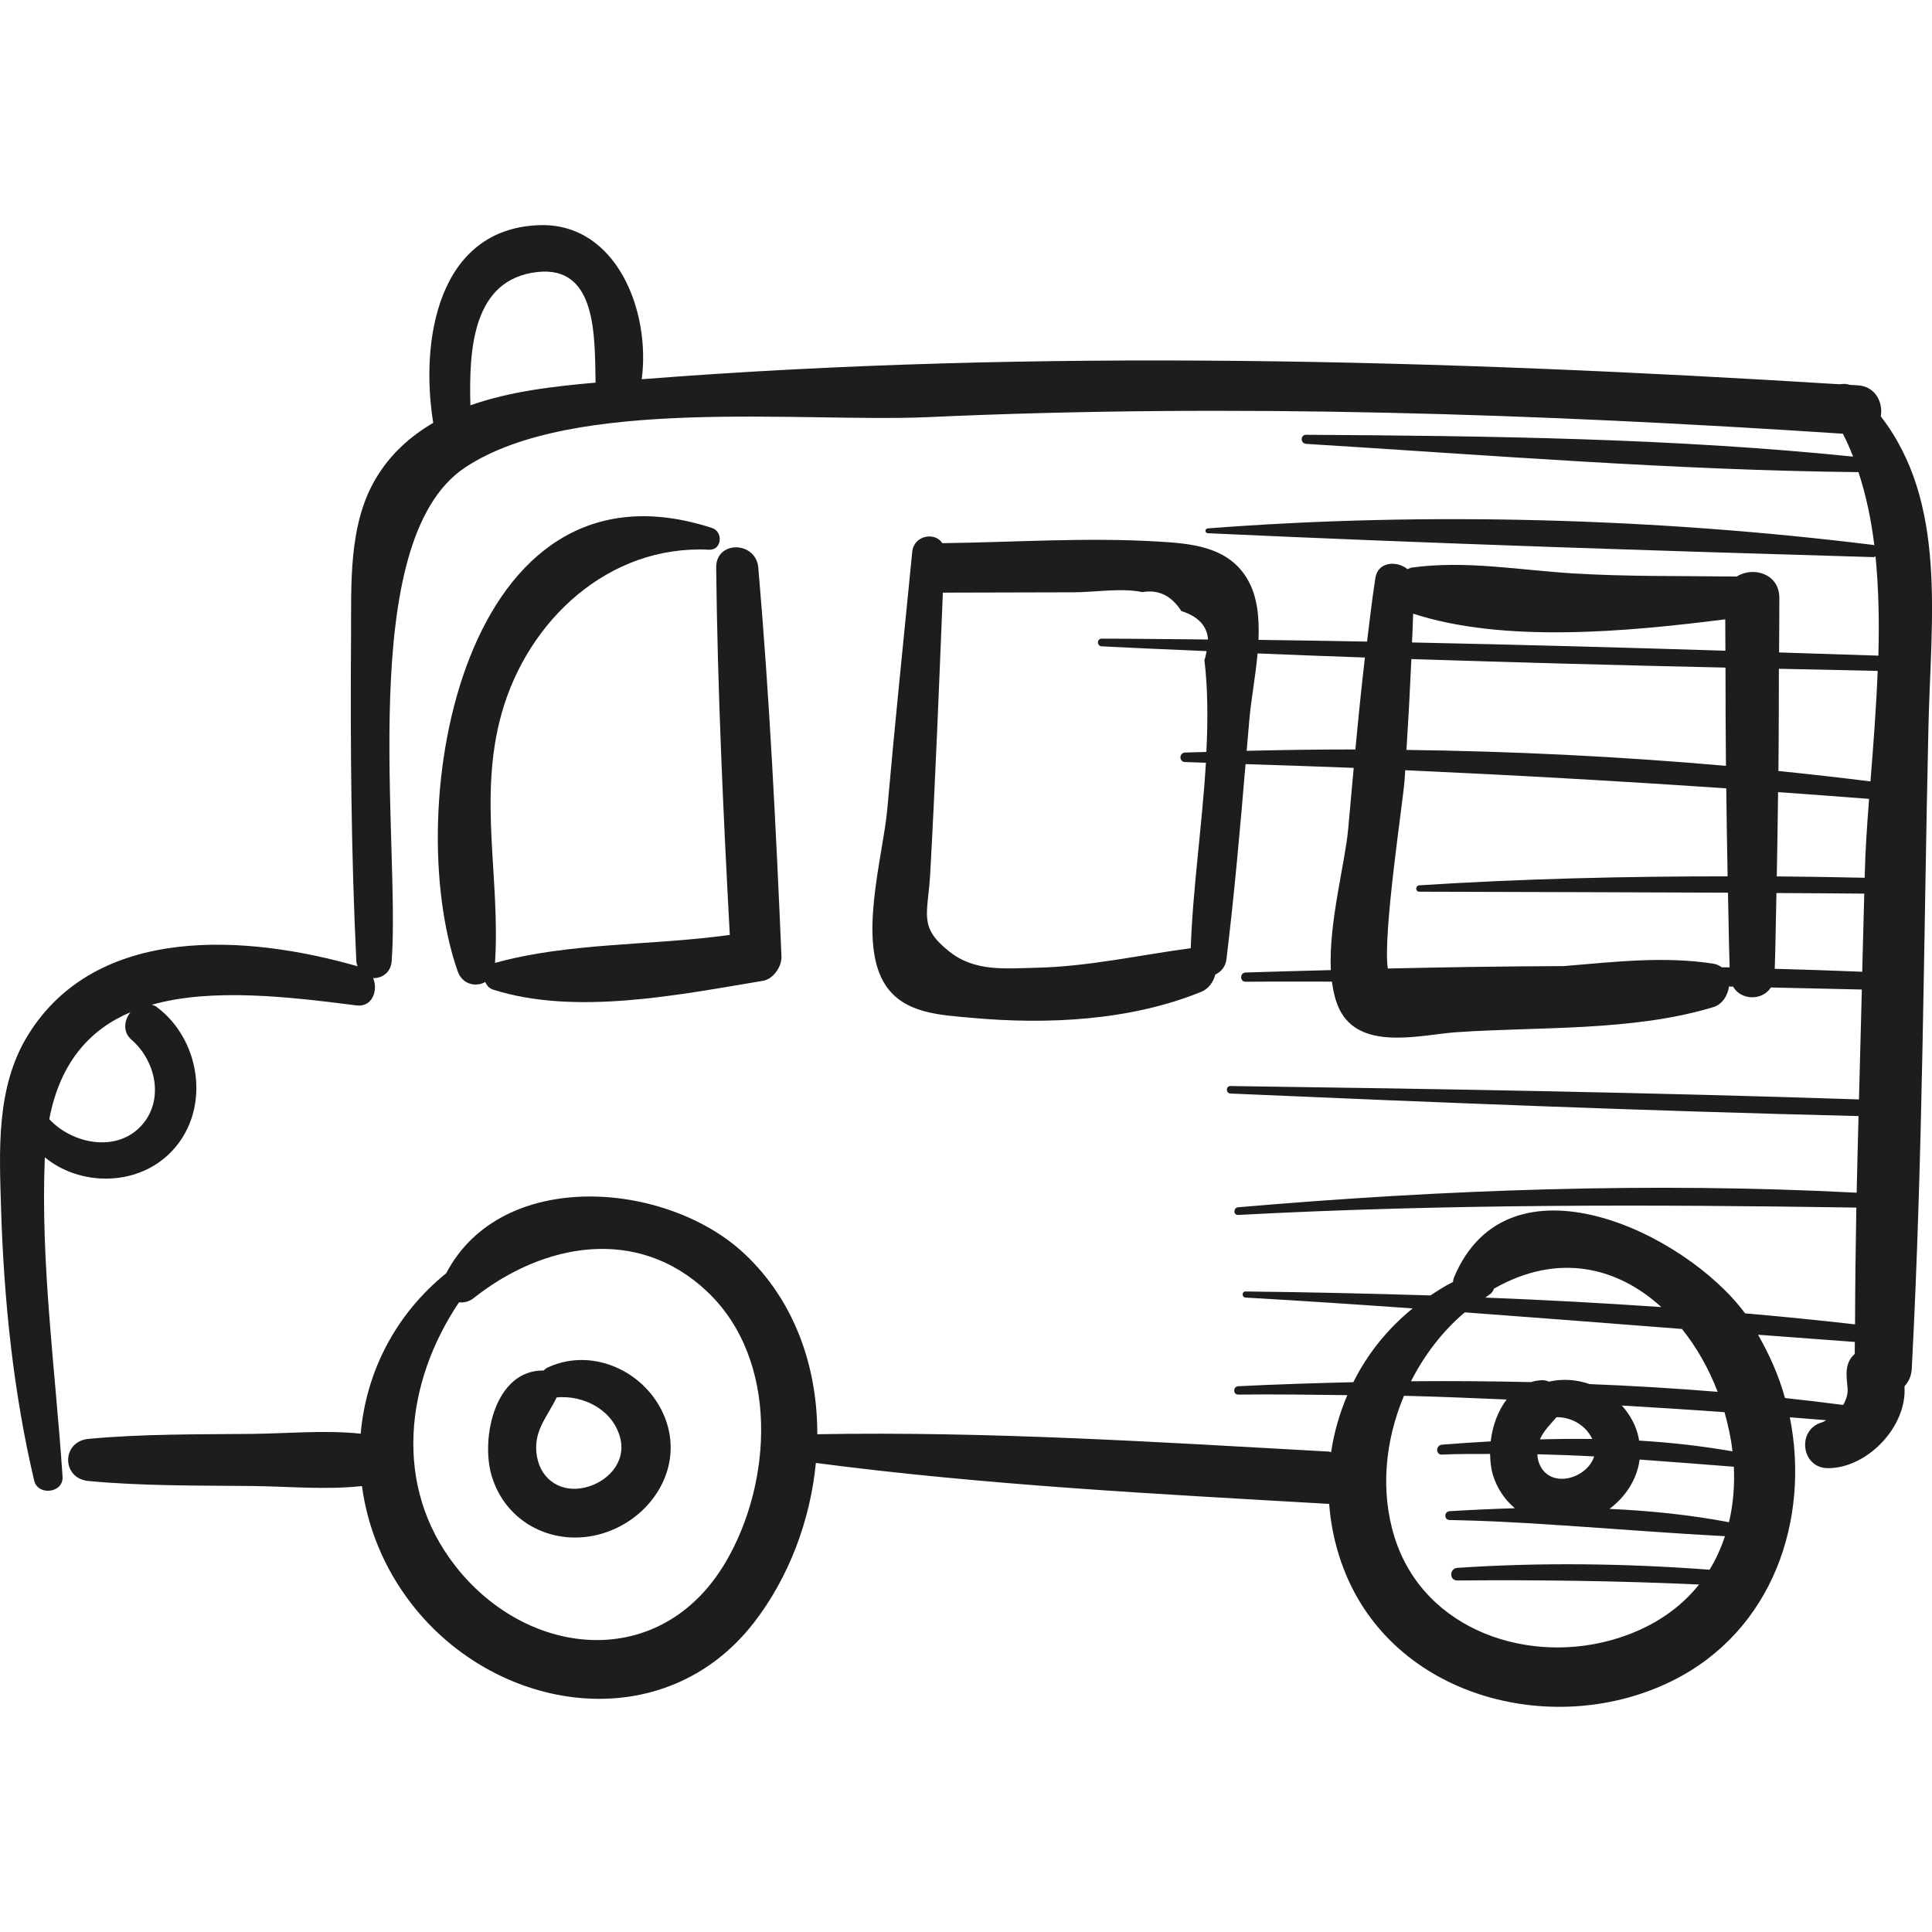 <?xml version="1.0" encoding="iso-8859-1"?>
<!-- Uploaded to: SVG Repo, www.svgrepo.com, Generator: SVG Repo Mixer Tools -->
<!DOCTYPE svg PUBLIC "-//W3C//DTD SVG 1.1//EN" "http://www.w3.org/Graphics/SVG/1.1/DTD/svg11.dtd">
<svg height="800px" width="800px" version="1.1" id="Capa_1" xmlns="http://www.w3.org/2000/svg" xmlns:xlink="http://www.w3.org/1999/xlink" 
	 viewBox="0 0 63.864 63.864" xml:space="preserve">
<g>
	<path style="fill:#1D1D1B;" d="M22.032,47.007c-0.532-1.597-2.373-2.515-3.913-1.81c-0.059,0.027-0.108,0.064-0.146,0.107
		c-0.001,0-0.002-0.001-0.003-0.001c-1.615-0.021-2.075,2.238-1.726,3.454c0.464,1.613,2.111,2.411,3.689,1.928
		C21.482,50.211,22.567,48.613,22.032,47.007z M19.321,49.175c-0.763,0.173-1.43-0.243-1.57-1.021
		c-0.149-0.83,0.327-1.289,0.65-1.962c0.898-0.081,1.865,0.417,2.101,1.342C20.708,48.34,20.078,49.004,19.321,49.175z"/>
	<path style="fill:#1D1D1B;" d="M25.066,18.763c-0.076-0.878-1.402-0.91-1.392,0c0.045,4.051,0.233,8.097,0.45,12.141
		c-2.566,0.359-5.303,0.243-7.761,0.926c0.181-2.775-0.561-5.47,0.218-8.245c0.866-3.085,3.54-5.581,6.858-5.414
		c0.427,0.021,0.476-0.595,0.097-0.718c-8.232-2.683-10.314,9.199-8.407,14.653c0.153,0.437,0.599,0.532,0.91,0.355
		c0.05,0.111,0.127,0.209,0.262,0.252c2.724,0.867,6.141,0.17,8.917-0.291c0.344-0.057,0.628-0.469,0.614-0.806
		C25.648,27.326,25.437,23.04,25.066,18.763z"/>
	<path style="fill:#1D1D1B;" d="M62.171,13.763c0.079-0.45-0.166-0.989-0.758-1.026c-0.092-0.006-0.184-0.01-0.276-0.016
		c-0.102-0.038-0.209-0.037-0.313-0.018c-13.096-0.812-26.506-1.193-39.611-0.167c0.3-2.261-0.842-5.183-3.393-5.093
		c-3.352,0.119-3.94,3.825-3.499,6.535c-0.758,0.445-1.428,1.034-1.917,1.872c-0.892,1.528-0.788,3.481-0.8,5.176
		c-0.025,3.576,0.003,7.175,0.175,10.747c0.003,0.064,0.023,0.115,0.04,0.168c-3.625-1.04-8.61-1.418-10.891,2.27
		c-1.066,1.723-0.951,3.811-0.892,5.761c0.092,2.997,0.405,6.047,1.093,8.968c0.122,0.517,0.975,0.417,0.939-0.127
		c-0.234-3.503-0.732-7.037-0.586-10.556c1.145,0.94,2.968,0.967,4.089-0.094c1.425-1.348,1.117-3.752-0.39-4.876
		c-0.053-0.04-0.109-0.055-0.163-0.074c1.992-0.562,4.52-0.265,6.767,0.022c0.524,0.067,0.72-0.501,0.55-0.903
		c0.287,0.009,0.583-0.177,0.612-0.56c0.294-3.945-1.233-13.875,2.419-16.313c3.567-2.381,11.168-1.483,15.328-1.671
		c10.063-0.456,20.177-0.114,30.224,0.549c0.126,0.243,0.236,0.497,0.339,0.757c-5.971-0.611-12.088-0.684-18.084-0.722
		c-0.194-0.001-0.191,0.288,0,0.3c6.061,0.375,12.188,0.872,18.261,0.935c0.249,0.761,0.421,1.572,0.524,2.423
		c-0.012-0.003-0.017-0.015-0.03-0.016c-7.179-0.886-14.788-1.105-22.003-0.547c-0.102,0.008-0.104,0.155,0,0.159
		c7.316,0.339,14.681,0.575,22.003,0.79c0.031,0.001,0.046-0.017,0.069-0.026c0.105,1.064,0.126,2.171,0.094,3.283
		c-1.094-0.036-2.188-0.07-3.282-0.106c0.001-0.602,0.012-1.205,0.009-1.807c-0.004-0.813-0.887-1.04-1.409-0.702
		c-1.811-0.024-3.616,0.007-5.427-0.105c-1.77-0.11-3.529-0.433-5.292-0.194c-0.064,0.009-0.112,0.034-0.165,0.055
		c-0.345-0.288-0.978-0.251-1.06,0.288c-0.107,0.7-0.191,1.403-0.276,2.106c-1.196-0.022-2.392-0.042-3.588-0.056
		c0.031-0.73-0.035-1.437-0.36-1.997c-0.642-1.104-1.881-1.191-3.02-1.257c-2.335-0.136-4.73,0.028-7.073,0.057
		c-0.228-0.375-0.938-0.27-0.993,0.287c-0.278,2.831-0.573,5.662-0.824,8.496c-0.138,1.56-1.002,4.415-0.053,5.837
		c0.625,0.936,1.818,0.977,2.848,1.071c2.505,0.228,5.237,0.093,7.582-0.86c0.245-0.099,0.4-0.326,0.466-0.571
		c0.183-0.086,0.336-0.251,0.367-0.503c0.261-2.145,0.451-4.299,0.632-6.453c1.192,0.038,2.385,0.076,3.575,0.124
		c-0.062,0.676-0.121,1.352-0.183,2.027c-0.103,1.125-0.648,3.11-0.573,4.658c-0.939,0.026-1.879,0.046-2.817,0.079
		c-0.195,0.007-0.197,0.306,0,0.305c0.952-0.008,1.903-0.002,2.854-0.003c0.057,0.439,0.166,0.838,0.382,1.142
		c0.79,1.109,2.64,0.605,3.73,0.53c2.76-0.189,5.834-0.022,8.492-0.829c0.3-0.091,0.481-0.383,0.519-0.681
		c0.046,0.001,0.091,0.002,0.137,0.003c0.262,0.46,0.967,0.469,1.25,0.028c1.002,0.023,2.004,0.045,3.006,0.068
		c-0.033,1.211-0.064,2.421-0.095,3.632c-6.922-0.228-13.85-0.348-20.775-0.442c-0.16-0.002-0.159,0.241,0,0.248
		c6.917,0.302,13.84,0.577,20.761,0.745c-0.021,0.844-0.046,1.689-0.062,2.533c-6.802-0.354-13.667-0.103-20.447,0.482
		c-0.16,0.014-0.164,0.262,0,0.253c6.827-0.363,13.608-0.348,20.436-0.243c-0.023,1.287-0.039,2.574-0.043,3.86
		c-1.208-0.137-2.42-0.259-3.635-0.364c-1.99-2.688-7.849-5.471-9.626-1.174c-0.019,0.046-0.024,0.092-0.028,0.137
		c-0.265,0.128-0.505,0.288-0.746,0.445c-2.041-0.063-4.079-0.109-6.111-0.131c-0.131-0.001-0.129,0.194,0,0.202
		c1.843,0.105,3.684,0.227,5.523,0.358c-0.823,0.669-1.494,1.497-1.961,2.439c-1.27,0.03-2.539,0.071-3.804,0.133
		c-0.177,0.009-0.179,0.279,0,0.277c1.206-0.015,2.405,0.004,3.604,0.018c-0.254,0.602-0.439,1.234-0.535,1.886
		c-0.029-0.004-0.051-0.02-0.082-0.021c-5.631-0.313-11.261-0.673-16.902-0.573c0.003-2.215-0.738-4.392-2.4-5.958
		c-2.558-2.41-8.031-2.869-9.868,0.638c-1.697,1.373-2.652,3.29-2.826,5.302c-1.189-0.125-2.439-0.005-3.614,0.007
		c-1.792,0.018-3.6-0.002-5.385,0.165c-0.894,0.084-0.896,1.308,0,1.392c1.783,0.167,3.594,0.148,5.385,0.165
		c1.198,0.011,2.454,0.135,3.655,0.002c0.186,1.366,0.724,2.714,1.644,3.901c2.813,3.629,8.349,4.457,11.324,0.6
		c1.14-1.478,1.854-3.355,2.037-5.265c5.625,0.737,11.289,1.026,16.951,1.353c0.006,0,0.01-0.003,0.016-0.002
		c0.061,0.803,0.245,1.606,0.573,2.377c1.74,4.098,6.952,5.369,10.772,3.473c3.318-1.647,4.558-5.323,3.884-8.71
		c0.402,0.032,0.803,0.062,1.206,0.096c-0.053,0.024-0.101,0.059-0.157,0.075c-0.825,0.247-0.676,1.503,0.204,1.51
		c1.301,0.01,2.631-1.374,2.536-2.703c0.129-0.147,0.228-0.331,0.241-0.578c0.371-7.054,0.391-14.14,0.551-21.202
		C63.823,20.483,64.383,16.62,62.171,13.763z M4.646,37.238c-0.829,0.867-2.257,0.564-3.007-0.232
		c-0.003-0.004-0.008-0.004-0.011-0.008c0.361-1.896,1.353-2.971,2.682-3.537c-0.206,0.265-0.26,0.653,0.036,0.908
		C5.16,35.07,5.448,36.398,4.646,37.238z M15.55,13.398c-0.053-1.855,0.075-4.167,2.211-4.406c1.984-0.222,1.895,2.155,1.926,3.657
		C18.325,12.768,16.862,12.933,15.55,13.398z M36.416,21.365c1.156,0.061,2.313,0.106,3.47,0.158
		c-0.023,0.097-0.029,0.186-0.073,0.292c0.117,0.976,0.116,2,0.065,3.041c-0.235,0.008-0.471,0.011-0.705,0.02
		c-0.202,0.008-0.203,0.309,0,0.314c0.23,0.006,0.459,0.017,0.69,0.024c-0.124,2.055-0.435,4.168-0.502,6.13
		c-1.703,0.227-3.381,0.608-5.107,0.646c-1.025,0.022-2.025,0.139-2.875-0.537c-1.033-0.821-0.704-1.215-0.629-2.591
		c0.17-3.089,0.292-6.181,0.417-9.272c1.439-0.004,2.878-0.008,4.318-0.011c0.724-0.002,1.58-0.153,2.279-0.006
		c0.529-0.093,0.958,0.115,1.286,0.625c0.575,0.185,0.854,0.505,0.881,0.941c-1.171-0.01-2.343-0.027-3.513-0.028
		C36.252,21.111,36.254,21.356,36.416,21.365z M44.804,24.774c-1.201-0.001-2.399,0.016-3.594,0.045
		c0.029-0.341,0.06-0.683,0.088-1.024c0.053-0.635,0.202-1.415,0.273-2.195c1.182,0.049,2.364,0.093,3.547,0.135
		C45.001,22.746,44.898,23.759,44.804,24.774z M46.713,20.285c2.993,0.978,7.074,0.599,10.317,0.187
		c-0.001,0.346,0.005,0.692,0.005,1.038c-3.452-0.108-6.906-0.201-10.36-0.273C46.688,20.92,46.705,20.603,46.713,20.285z
		 M46.654,21.786c3.461,0.113,6.923,0.206,10.384,0.282c0.002,1.083,0.003,2.165,0.015,3.248c-3.506-0.31-7.039-0.482-10.561-0.527
		C46.556,23.789,46.61,22.788,46.654,21.786z M56.914,31.975c-0.077-0.057-0.166-0.103-0.283-0.121
		c-1.649-0.253-3.284-0.055-4.94,0.081c-1.939,0.007-3.878,0.036-5.816,0.08c-0.17-1.16,0.51-5.55,0.555-6.232
		c0.007-0.108,0.013-0.216,0.02-0.323c3.542,0.16,7.075,0.359,10.613,0.6c0.013,0.969,0.025,1.939,0.045,2.908
		c-3.401-0.001-6.805,0.08-10.192,0.297c-0.134,0.009-0.137,0.21,0,0.211c3.402,0.012,6.803,0.016,10.204,0.032
		c0.02,0.823,0.027,1.646,0.055,2.469C57.089,31.976,57.002,31.977,56.914,31.975z M23.982,51.646
		c-2.131,3.612-6.53,3.195-8.935,0.113c-2.064-2.646-1.651-6.066,0.125-8.709c0.161,0.017,0.334-0.02,0.491-0.144
		c2.271-1.801,5.387-2.412,7.712-0.213C25.762,44.95,25.538,49.009,23.982,51.646z M57.269,47.975
		c-1.015-0.176-2.046-0.294-3.085-0.354c-0.027-0.153-0.066-0.306-0.129-0.46c-0.109-0.264-0.262-0.496-0.443-0.7
		c1.13,0.069,2.261,0.137,3.393,0.22C57.126,47.106,57.219,47.539,57.269,47.975z M49.215,42.81c0.089-0.053,0.141-0.13,0.17-0.213
		c2.124-1.211,4.088-0.708,5.532,0.61c-1.938-0.134-3.877-0.238-5.819-0.314C49.139,42.868,49.174,42.835,49.215,42.81z
		 M48.42,43.381c2.394,0.177,4.787,0.362,7.179,0.549c0.489,0.609,0.889,1.319,1.18,2.078c-1.408-0.116-2.819-0.199-4.232-0.256
		c-0.427-0.147-0.891-0.185-1.344-0.081c-0.078-0.031-0.16-0.052-0.245-0.047c-0.125,0.007-0.243,0.029-0.355,0.063
		c-1.32-0.031-2.641-0.04-3.961-0.028C47.086,44.787,47.686,44,48.42,43.381z M52.695,48.144c-0.112,0.364-0.481,0.644-0.863,0.719
		c-0.524,0.103-0.942-0.186-1.01-0.723c-0.003-0.026,0.005-0.044,0.003-0.069C51.449,48.089,52.073,48.109,52.695,48.144z
		 M50.904,47.58c0.117-0.274,0.331-0.484,0.549-0.733c0.488-0.008,0.972,0.268,1.18,0.72C52.056,47.559,51.48,47.565,50.904,47.58z
		 M56.511,51.888c-2.766-0.207-5.571-0.247-8.338-0.061c-0.265,0.018-0.271,0.42,0,0.417c2.672-0.023,5.325,0.011,7.992,0.134
		c-0.61,0.762-1.472,1.381-2.635,1.758c-2.914,0.945-6.441-0.202-7.425-3.301c-0.486-1.531-0.322-3.211,0.305-4.696
		c1.133,0.027,2.264,0.075,3.395,0.123c-0.294,0.38-0.471,0.882-0.529,1.384c-0.54,0.031-1.078,0.066-1.611,0.109
		c-0.208,0.017-0.213,0.338,0,0.328c0.535-0.025,1.062-0.019,1.592-0.021c0.004,0.241,0.028,0.476,0.09,0.684
		c0.136,0.457,0.398,0.829,0.728,1.11c-0.728,0.021-1.45,0.054-2.158,0.098c-0.185,0.012-0.189,0.287,0,0.291
		c1.144,0.02,2.282,0.083,3.418,0.157c0.086,0.01,0.172,0.016,0.26,0.017c1.808,0.12,3.612,0.266,5.425,0.36
		C56.892,51.166,56.727,51.539,56.511,51.888z M57.153,50.318c-1.282-0.244-2.611-0.38-3.951-0.44
		c0.54-0.403,0.914-0.986,0.997-1.631c1.034,0.075,2.071,0.155,3.115,0.237C57.342,49.107,57.295,49.726,57.153,50.318z
		 M61.31,44.754c-0.355,0.32-0.271,0.731-0.237,1.134c0.017,0.199-0.048,0.384-0.145,0.554c-0.64-0.082-1.281-0.161-1.924-0.229
		c-0.2-0.73-0.511-1.428-0.89-2.092c1.066,0.081,2.132,0.161,3.199,0.238C61.313,44.491,61.31,44.623,61.31,44.754z M61.557,32.122
		c-0.963-0.04-1.927-0.071-2.891-0.097c0.029-0.835,0.035-1.67,0.056-2.505c0.968,0.007,1.935,0.008,2.903,0.02
		C61.603,30.4,61.58,31.261,61.557,32.122z M61.642,28.869c-0.001,0.049-0.003,0.098-0.004,0.146
		c-0.968-0.021-1.936-0.037-2.905-0.045c0.02-0.929,0.03-1.857,0.043-2.786c1.002,0.072,2.005,0.147,3.008,0.224
		C61.717,27.284,61.66,28.114,61.642,28.869z M61.83,25.83c-1.011-0.126-2.025-0.241-3.043-0.344
		c0.014-1.126,0.012-2.253,0.016-3.379c1.089,0.023,2.178,0.047,3.266,0.07C62.019,23.42,61.923,24.66,61.83,25.83z"/>
</g>
</svg>